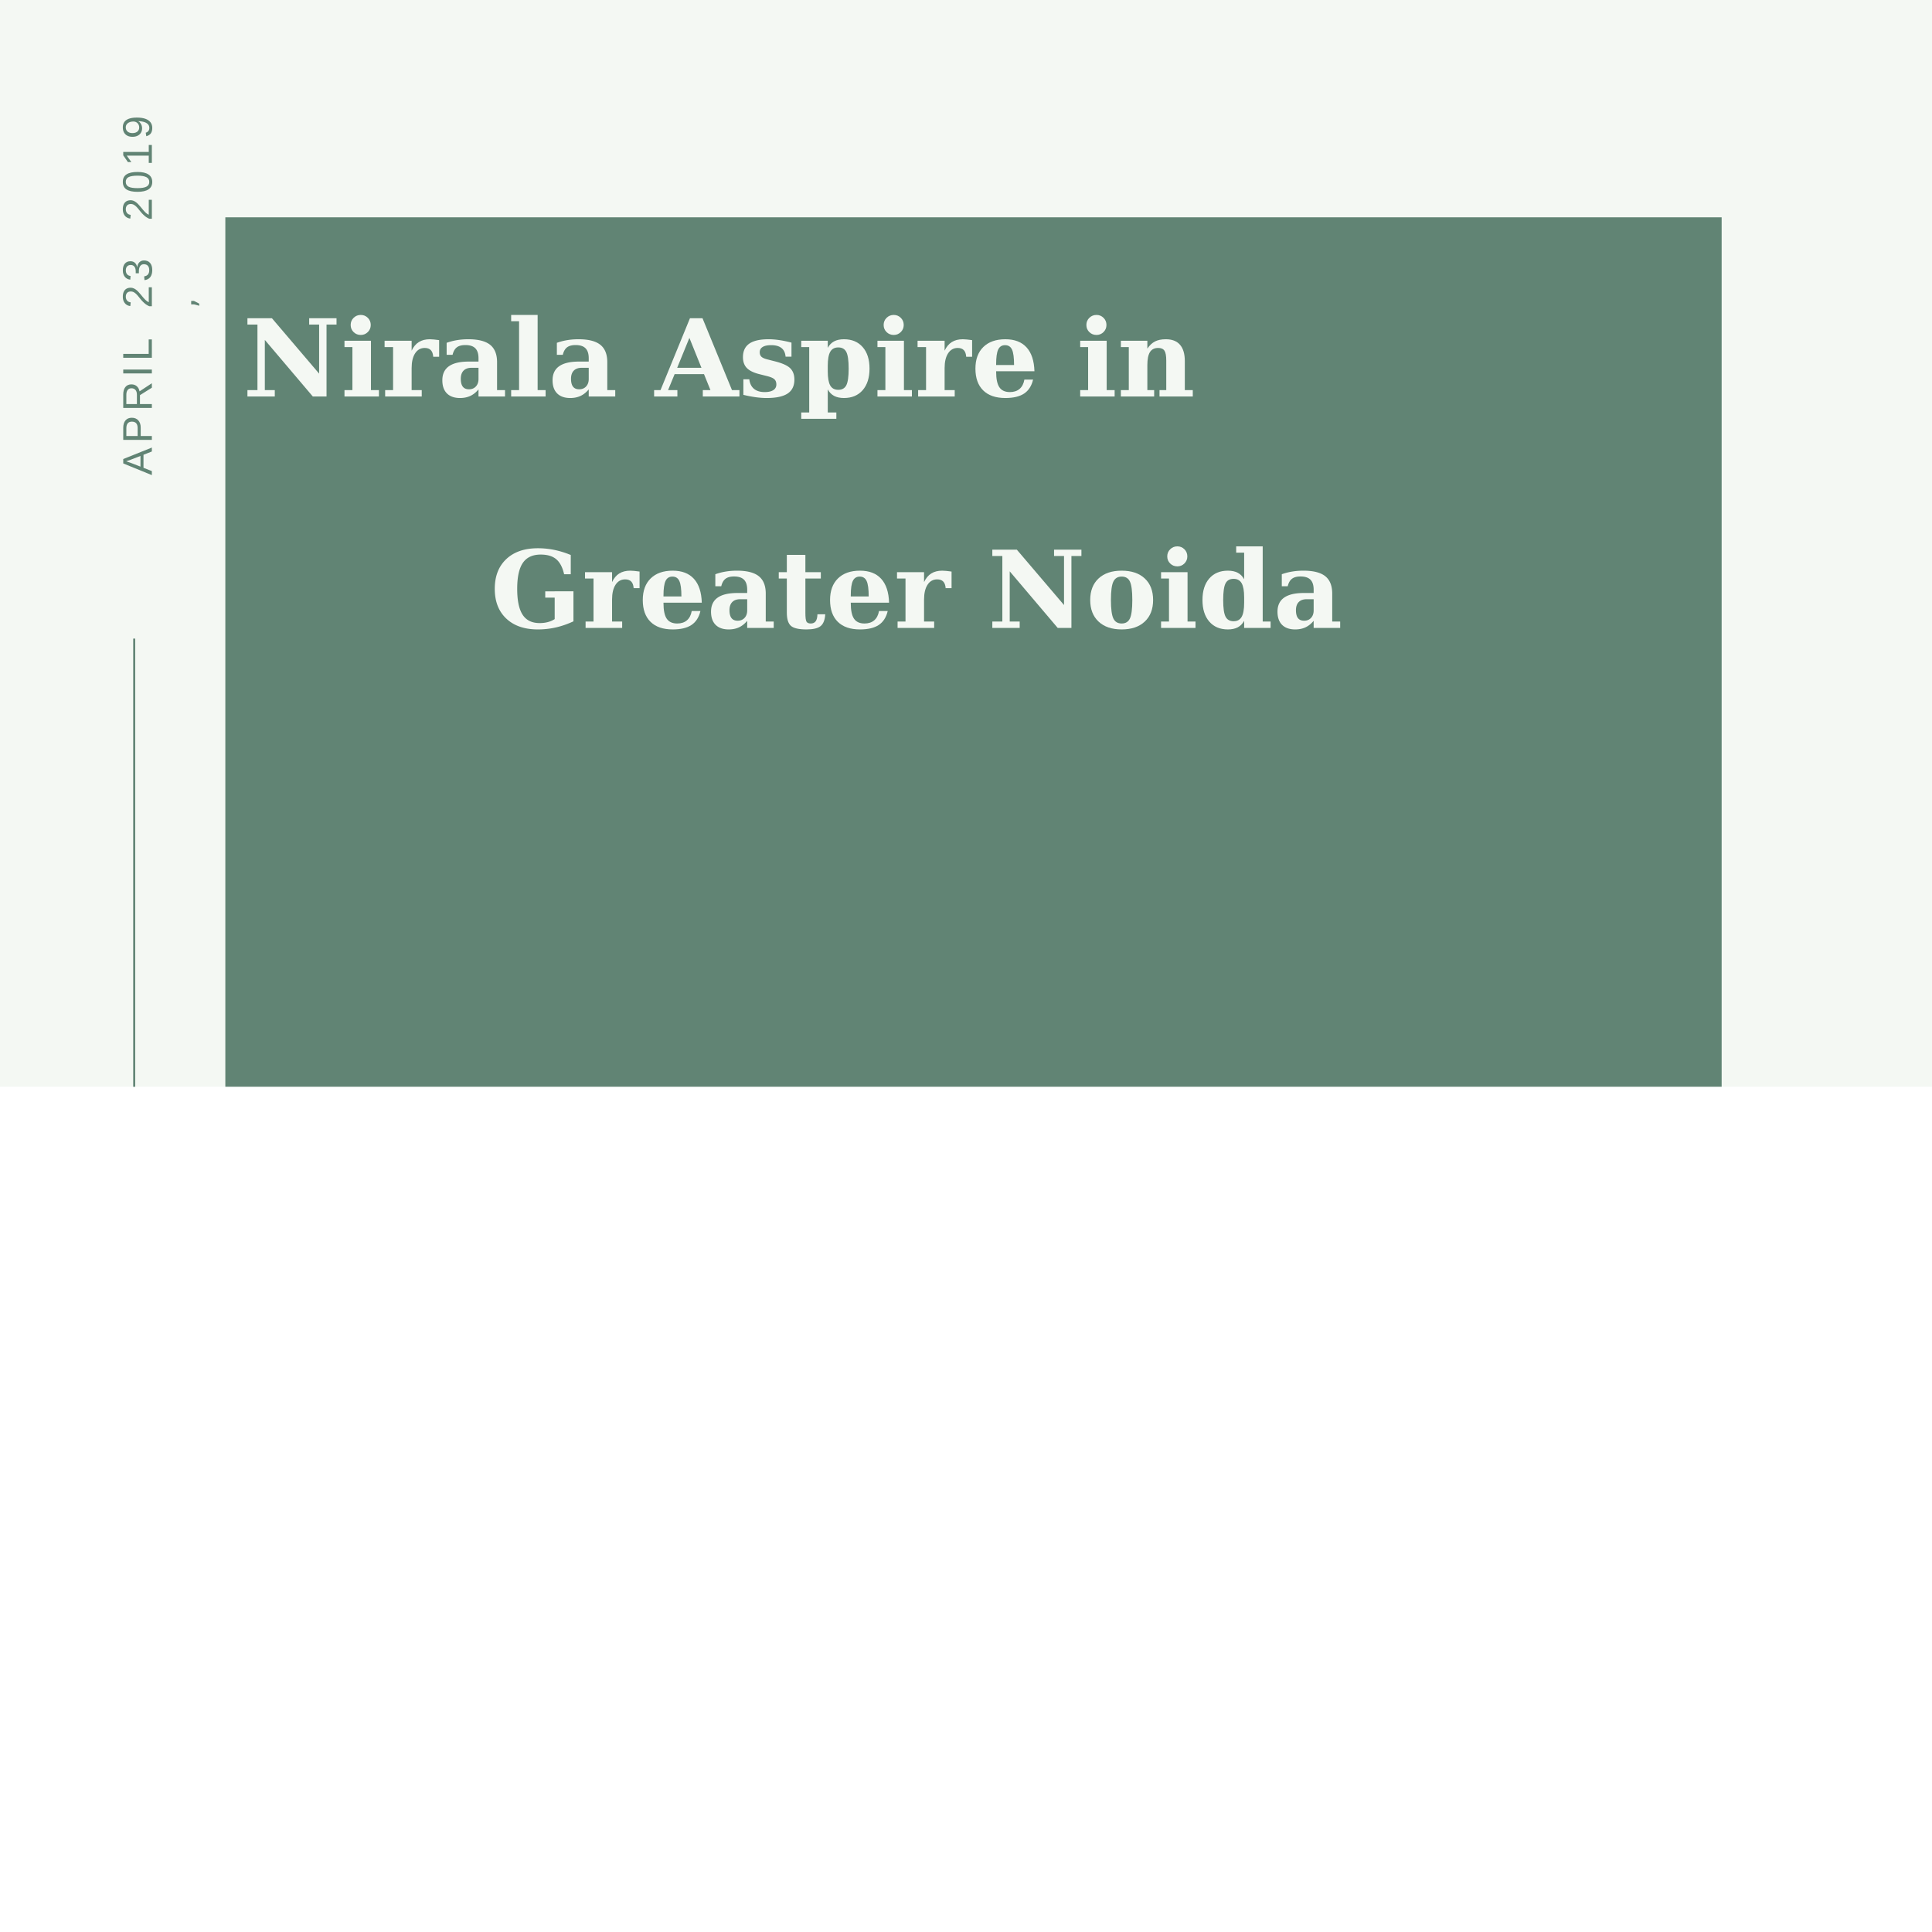 <svg xmlns="http://www.w3.org/2000/svg" xmlns:xlink="http://www.w3.org/1999/xlink" width="1920" height="1920" viewBox="0 0 1440 1440"><defs><symbol overflow="visible" id="glyph0-0"><path d="M-21.328-3.11v-17.015H0v17.016zm1.156-1.14h19.016v-14.734h-19.016zm0 0"/></symbol><symbol overflow="visible" id="glyph0-1"><path d="M0-17.672l-6.234 2.438v9.718L0-3.062v3l-21.328-8.704v-3.28L0-20.61zm-19.14 7.297l.421.14c.836.25 1.907.626 3.219 1.126l7.016 2.718v-7.968l-7.047 2.734c-.696.281-1.485.563-2.36.844zm0 0"/></symbol><symbol overflow="visible" id="glyph0-2"><path d="M-14.906-19.047c2.023 0 3.625.664 4.812 1.985 1.188 1.312 1.781 3.101 1.781 5.359v6.265H0v2.891h-21.328v-8.969c0-2.394.562-4.25 1.687-5.562 1.118-1.313 2.696-1.969 4.735-1.969zm.031 2.906c-2.758 0-4.14 1.657-4.14 4.97v5.733h8.421v-5.859c0-3.226-1.426-4.844-4.281-4.844zm0 0"/></symbol><symbol overflow="visible" id="glyph0-3"><path d="M0-17.625l-8.86 5.547v6.64H0v2.891h-21.328v-10.031c0-2.406.539-4.258 1.61-5.563 1.073-1.312 2.57-1.968 4.484-1.968 1.593 0 2.933.464 4.015 1.39 1.074.93 1.75 2.203 2.031 3.828L0-20.953zm-15.203.422c-1.238 0-2.18.422-2.828 1.265-.657.844-.985 2.06-.985 3.641v6.86h7.875v-6.97c0-1.53-.351-2.71-1.062-3.546-.719-.832-1.719-1.25-3-1.25zm0 0"/></symbol><symbol overflow="visible" id="glyph0-4"><path d="M0-2.86h-21.328v-2.89H0zm0 0"/></symbol><symbol overflow="visible" id="glyph0-5"><path d="M0-2.547h-21.328v-2.89H-2.36V-16.22H0zm0 0"/></symbol><symbol overflow="visible" id="glyph0-6"><path d="M0-1.563h-1.922a13.091 13.091 0 0 1-3.125-1.875A23.052 23.052 0 0 1-7.5-5.78 49.332 49.332 0 0 1-9.531-8.22c-.625-.8-1.25-1.523-1.875-2.172a9.52 9.52 0 0 0-1.969-1.562c-.688-.395-1.469-.594-2.344-.594-1.164 0-2.07.344-2.719 1.031-.644.688-.968 1.641-.968 2.86 0 1.156.32 2.117.953 2.875.625.75 1.512 1.187 2.656 1.312l-.265 2.782c-1.708-.196-3.063-.915-4.063-2.157-1.008-1.25-1.516-2.851-1.516-4.812 0-2.145.508-3.797 1.516-4.953 1.012-1.157 2.453-1.735 4.328-1.735.824 0 1.649.188 2.469.563.812.375 1.633.937 2.453 1.687.813.75 2.078 2.18 3.797 4.281.95 1.168 1.805 2.094 2.562 2.782.762.68 1.496 1.168 2.204 1.468v-11.125H0zm0 0"/></symbol><symbol overflow="visible" id="glyph0-7"><path d="M-5.89-15.875c1.968 0 3.495.625 4.577 1.875 1.075 1.25 1.61 3.04 1.61 5.36 0 2.156-.484 3.882-1.453 5.171-.977 1.281-2.422 2.043-4.328 2.281L-5.734-4c2.523-.363 3.78-1.91 3.78-4.64 0-1.376-.335-2.454-1.015-3.235-.676-.781-1.68-1.172-3.015-1.172-1.157 0-2.055.45-2.704 1.344-.656.887-.984 2.172-.984 3.86v1.546h-2.36V-7.78c0-1.489-.32-2.645-.968-3.469-.656-.82-1.563-1.234-2.719-1.234-1.133 0-2.031.34-2.687 1.015-.664.668-1 1.664-1 2.985 0 1.199.308 2.168.922 2.906.617.742 1.484 1.172 2.609 1.297l-.219 2.734c-1.738-.195-3.097-.914-4.078-2.156-.976-1.25-1.469-2.852-1.469-4.813 0-2.144.5-3.804 1.5-4.984.993-1.188 2.371-1.781 4.141-1.781 1.367 0 2.477.383 3.328 1.14.856.762 1.434 1.868 1.735 3.313h.046c.18-1.594.715-2.832 1.61-3.719.898-.883 2.027-1.328 3.39-1.328zm0 0"/></symbol><symbol overflow="visible" id="glyph0-9"><path d="M-10.672-16.031c3.563 0 6.281.633 8.156 1.89C-.64-12.89.297-11.035.297-8.578c0 2.45-.93 4.289-2.797 5.515-1.863 1.231-4.586 1.844-8.172 1.844-3.664 0-6.41-.593-8.234-1.781-1.82-1.195-2.735-3.086-2.735-5.672 0-2.508.922-4.363 2.766-5.562 1.844-1.196 4.578-1.797 8.203-1.797zm0 2.765c-3.07 0-5.3.36-6.687 1.079-1.383.71-2.078 1.882-2.078 3.515 0 1.68.683 2.883 2.046 3.61 1.368.73 3.606 1.093 6.72 1.093 3.03 0 5.25-.367 6.655-1.11 1.399-.737 2.094-1.913 2.094-3.53 0-1.602-.71-2.782-2.14-3.532-1.438-.75-3.641-1.125-6.61-1.125zm0 0"/></symbol><symbol overflow="visible" id="glyph0-10"><path d="M0-2.36h-2.313v-5.437h-16.406l3.438 4.813h-2.578l-3.47-5.032v-2.515h19.017v-5.203H0zm0 0"/></symbol><symbol overflow="visible" id="glyph0-11"><path d="M-11.094-15.766c3.668 0 6.485.668 8.453 2C-.68-12.43.297-10.523.297-8.046c0 1.655-.348 2.991-1.047 4-.695 1-1.828 1.718-3.39 2.155L-4.564-4.5C-2.78-5.04-1.89-6.238-1.89-8.094c0-1.562-.722-2.77-2.171-3.625-1.458-.863-3.536-1.316-6.235-1.36.906.407 1.637 1.102 2.188 2.079.554.98.828 2.055.828 3.219 0 1.918-.657 3.453-1.969 4.61-1.313 1.148-3.05 1.718-5.219 1.718-2.226 0-3.976-.625-5.25-1.875C-21-4.578-21.64-6.316-21.64-8.547c0-2.375.883-4.172 2.641-5.39 1.75-1.22 4.387-1.829 7.906-1.829zm-2.64 2.954c-1.707 0-3.082.398-4.125 1.187-1.051.793-1.578 1.844-1.578 3.156 0 1.313.449 2.352 1.343 3.11.899.761 2.106 1.14 3.625 1.14 1.555 0 2.781-.379 3.688-1.14.898-.758 1.344-1.786 1.344-3.079 0-.78-.176-1.507-.532-2.187a3.918 3.918 0 0 0-1.515-1.594c-.657-.394-1.407-.594-2.25-.594zm0 0"/></symbol><symbol overflow="visible" id="glyph1-0"><path d="M4.422-1.25h-22.047v-12.5H4.422zm-1.39-1.406v-9.703h-19.25v9.703zm0 0"/></symbol><symbol overflow="visible" id="glyph1-1"><path d="M-3.094-2.938V-5.5H-1l3.906 2v1.578L-1-2.938zm0 0"/></symbol><symbol overflow="visible" id="glyph2-0"><path d="M3.984 14.14v-70.546h40V14.14zm4.5-4.453h31.047v-61.609H8.484zm0 0"/></symbol><symbol overflow="visible" id="glyph2-1"><path d="M3.516 0v-4.734h7.468v-48.86H3.516v-4.734h18.25l35.187 41.297v-36.563h-7.422v-4.734h20.39v4.734H62.47V0H52.234l-35.75-42.156v37.422h7.422V0zm0 0"/></symbol><symbol overflow="visible" id="glyph2-2"><path d="M7.344-53.281c0-2.114.726-3.89 2.187-5.328 1.457-1.446 3.242-2.172 5.36-2.172 2.05 0 3.8.726 5.25 2.172 1.445 1.437 2.172 3.214 2.172 5.328 0 2.054-.727 3.804-2.172 5.25-1.45 1.449-3.2 2.172-5.25 2.172-2.118 0-3.903-.711-5.36-2.141-1.46-1.438-2.187-3.195-2.187-5.281zM22.469-4.734h5.937V0H2.734v-4.734h5.907v-32.063H2.734v-4.734H22.47zm0 0"/></symbol><symbol overflow="visible" id="glyph2-3"><path d="M42.969-42v12.39h-4.407c-.156-2.218-.757-3.863-1.796-4.937-1.043-1.082-2.555-1.625-4.532-1.625-3.023 0-5.406 1.328-7.156 3.984-1.742 2.657-2.61 6.34-2.61 11.047v16.407H30V0H2.734v-4.734h5.907v-32.063H2.312v-4.734H22.47v7.39c1.351-2.894 3.14-5.035 5.36-6.422 2.226-1.394 4.956-2.093 8.187-2.093.812 0 1.797.058 2.953.172 1.156.117 2.488.277 4 .484zm0 0"/></symbol><symbol overflow="visible" id="glyph2-4"><path d="M44.063-25.516v20.782H50V0H30.234v-5.281c-1.824 2.187-3.855 3.808-6.093 4.86C21.898.616 19.348 1.14 16.484 1.14c-4.242 0-7.5-1.141-9.78-3.422C4.421-4.562 3.28-7.828 3.28-12.078c0-4.656 1.633-8.14 4.906-10.453 3.27-2.32 8.196-3.485 14.782-3.485h7.265v-2.468c0-3.352-.797-5.832-2.39-7.438-1.586-1.601-4.043-2.406-7.375-2.406-2.762 0-4.89.57-6.39 1.703-1.493 1.137-2.548 2.992-3.173 5.563H6.484V-40a44.393 44.393 0 0 1 7.704-1.984c2.656-.446 5.453-.672 8.39-.672 7.426 0 12.863 1.383 16.313 4.14 3.445 2.762 5.172 7.094 5.172 13zm-13.829 12.47v-8.329h-5.187c-2.586 0-4.57.703-5.953 2.11-1.375 1.406-2.063 3.43-2.063 6.062 0 2.625.5 4.59 1.5 5.89 1.008 1.305 2.54 1.954 4.594 1.954 2.133 0 3.852-.704 5.156-2.11 1.301-1.406 1.953-3.265 1.953-5.578zm0 0"/></symbol><symbol overflow="visible" id="glyph2-5"><path d="M22.469-4.734h5.937V0H2.734v-4.734h5.907v-51.36H2.734v-4.687H22.47zm0 0"/></symbol><symbol overflow="visible" id="glyph2-7"><path d="M-.625 0v-4.734h4.766l21.953-53.594h9.343L57.422-4.734h5.547V0H35.672v-4.734h5.703l-4.813-11.907H14.657L9.766-4.734h6.953V0zm17.188-21.375h18.093l-8.984-22.297zm0 0"/></symbol><symbol overflow="visible" id="glyph2-8"><path d="M3.75-1.219v-11.594h4.422c.363 3.094 1.52 5.461 3.469 7.094 1.957 1.625 4.613 2.438 7.968 2.438 2.813 0 4.97-.489 6.47-1.469 1.5-.977 2.25-2.379 2.25-4.203 0-1.664-.481-2.953-1.438-3.86-.95-.914-2.79-1.71-5.516-2.39l-5.703-1.438c-4.305-1.07-7.418-2.601-9.344-4.593-1.93-1.989-2.89-4.676-2.89-8.063 0-4.508 1.562-7.863 4.687-10.062 3.125-2.196 7.941-3.297 14.453-3.297 2.445 0 5.055.203 7.828.61 2.782.398 5.848 1.026 9.203 1.89v10.468h-4.406c-.242-2.843-1.25-4.976-3.031-6.406-1.781-1.437-4.34-2.156-7.672-2.156-2.813 0-4.945.453-6.39 1.36-1.45.898-2.172 2.203-2.172 3.921 0 1.407.414 2.516 1.25 3.328.832.805 2.332 1.477 4.5 2.016l5.656 1.453c5.445 1.375 9.21 3.078 11.297 5.11 2.082 2.03 3.125 4.859 3.125 8.484 0 4.687-1.68 8.148-5.032 10.375C33.391.023 28.191 1.14 21.141 1.14c-2.586 0-5.325-.2-8.22-.594A93.264 93.264 0 0 1 3.75-1.22zm0 0"/></symbol><symbol overflow="visible" id="glyph2-9"><path d="M21.61-22.813v4.094c0 4.844.613 8.352 1.843 10.516 1.238 2.156 3.238 3.234 6 3.234 2.844 0 4.844-1.144 6-3.437 1.156-2.29 1.734-6.414 1.734-12.375 0-5.969-.578-10.086-1.734-12.36-1.156-2.28-3.156-3.422-6-3.422-2.762 0-4.762 1.086-6 3.25-1.23 2.157-1.844 5.657-1.844 10.5zM7.78-36.797H1.844v-4.734h19.765v5.281c1.164-2.164 2.739-3.773 4.72-4.828 1.976-1.05 4.425-1.578 7.343-1.578 5.914 0 10.57 1.949 13.969 5.843 3.394 3.887 5.093 9.231 5.093 16.032 0 6.793-1.699 12.148-5.093 16.062-3.399 3.907-8.055 5.86-13.97 5.86-2.917 0-5.366-.528-7.343-1.579-1.98-1.062-3.555-2.675-4.719-4.843v17.203h6.407v4.719H1.844v-4.72H7.78zm0 0"/></symbol><symbol overflow="visible" id="glyph2-10"><path d="M32.078-23.438c0-5.468-.512-9.3-1.531-11.5-1.012-2.207-2.742-3.312-5.188-3.312-2.375 0-4.078 1.086-5.109 3.25-1.023 2.156-1.531 5.777-1.531 10.86v.703zm15.188 4.641H18.719v.313c0 5.367.804 9.242 2.422 11.625 1.613 2.386 4.218 3.578 7.812 3.578 2.988 0 5.406-.79 7.25-2.375 1.852-1.594 3.04-3.899 3.563-6.922h6.484c-1.117 4.71-3.34 8.172-6.672 10.39-3.336 2.22-7.996 3.329-13.984 3.329-7.188 0-12.703-1.895-16.547-5.688C5.203-8.336 3.28-13.75 3.28-20.78c0-6.875 1.961-12.239 5.89-16.094 3.938-3.852 9.411-5.781 16.423-5.781 6.875 0 12.144 2.027 15.812 6.078 3.676 4.043 5.63 9.969 5.86 17.781zm0 0"/></symbol><symbol overflow="visible" id="glyph2-11"><path d="M2.734 0v-4.734h5.907v-32.063H2.734v-4.734H22.47v5.86c1.664-2.47 3.566-4.25 5.703-5.345 2.133-1.093 4.828-1.64 8.078-1.64 4.664 0 8.188 1.375 10.563 4.125 2.382 2.742 3.578 6.781 3.578 12.125v21.672h5.937V0H31.531v-4.734h5.032v-22.063c0-3.52-.45-5.96-1.344-7.328-.899-1.363-2.453-2.047-4.672-2.047-2.781 0-4.824 1.024-6.125 3.063-1.305 2.043-1.953 5.293-1.953 9.75v18.625h5.078V0zm0 0"/></symbol><symbol overflow="visible" id="glyph2-12"><path d="M55.047-40c-1.18-5.156-3.137-8.883-5.875-11.188-2.73-2.312-6.578-3.468-11.547-3.468-6.043 0-10.48 2.054-13.313 6.156-2.824 4.105-4.234 10.57-4.234 19.39 0 8.75 1.352 15.196 4.063 19.329 2.707 4.125 6.925 6.187 12.656 6.187 2.187 0 4.219-.242 6.094-.734 1.875-.5 3.582-1.242 5.125-2.234v-16.016h-7.032v-4.688H62V-4.89c-4.375 2.032-8.746 3.547-13.11 4.547a60.401 60.401 0 0 1-13.374 1.485c-10 0-17.86-2.696-23.578-8.094-5.72-5.395-8.579-12.781-8.579-22.156 0-9.395 2.86-16.786 8.579-22.172 5.718-5.395 13.578-8.094 23.578-8.094 4.164 0 8.265.418 12.297 1.25 4.039.836 8.101 2.094 12.187 3.781V-40zm0 0"/></symbol><symbol overflow="visible" id="glyph2-13"><path d="M7.938-36.797H1.921v-4.734h6.016v-12.89h13.828v12.89H33.28v4.734H21.766v25.422c0 3.625.285 5.883.859 6.766.57.886 1.613 1.328 3.125 1.328 1.664 0 2.898-.555 3.703-1.672.813-1.125 1.242-2.86 1.297-5.203h5.813c-.231 4.168-1.372 7.094-3.422 8.781-2.043 1.676-5.563 2.516-10.563 2.516-5.7 0-9.562-.891-11.594-2.672-2.03-1.79-3.046-5.07-3.046-9.844zm0 0"/></symbol><symbol overflow="visible" id="glyph2-14"><path d="M26.719-3.281c2.914 0 4.968-1.25 6.156-3.75 1.188-2.5 1.781-7.082 1.781-13.75 0-6.664-.59-11.242-1.765-13.735-1.168-2.488-3.227-3.734-6.172-3.734-2.938 0-5.008 1.262-6.203 3.781-1.2 2.512-1.797 7.074-1.797 13.688 0 6.617.597 11.187 1.797 13.718C21.71-4.538 23.78-3.28 26.719-3.28zm0 4.422c-7.313 0-13.047-1.946-17.203-5.844C5.359-8.598 3.28-13.957 3.28-20.781c0-6.852 2.078-12.211 6.235-16.078 4.156-3.864 9.89-5.797 17.203-5.797 7.343 0 13.082 1.933 17.218 5.797 4.145 3.867 6.22 9.226 6.22 16.078 0 6.824-2.079 12.183-6.235 16.078C39.773-.805 34.039 1.14 26.719 1.14zm0 0"/></symbol><symbol overflow="visible" id="glyph2-15"><path d="M34.344-18.719v-4.093c0-4.844-.625-8.344-1.875-10.5-1.25-2.165-3.246-3.25-5.985-3.25-2.867 0-4.875 1.14-6.03 3.421-1.157 2.274-1.735 6.391-1.735 12.36 0 5.96.582 10.086 1.75 12.375 1.176 2.293 3.18 3.437 6.015 3.437 2.739 0 4.735-1.078 5.985-3.234 1.25-2.164 1.875-5.672 1.875-10.516zM48.172-4.734h5.89V0H34.344v-5.281c-1.18 2.168-2.762 3.781-4.75 4.843-1.992 1.051-4.446 1.579-7.36 1.579-5.886 0-10.515-1.954-13.89-5.86C4.969-8.633 3.28-13.989 3.28-20.78c0-6.82 1.688-12.172 5.063-16.047 3.375-3.883 8.004-5.828 13.89-5.828 2.914 0 5.368.527 7.36 1.578 1.988 1.055 3.57 2.664 4.75 4.828v-19.844h-5.938v-4.687h19.766zm0 0"/></symbol><clipPath id="clip1"><path d="M0 0h1439.973v1439.973H0zm0 0"/></clipPath><clipPath id="clip2"><path d="M0 0h1439.973v810H0zm0 0"/></clipPath></defs><g id="surface1"><g clip-path="url(#clip1)" fill="#fff"><path d="M0 0h1439.973v1439.973H0zm0 0" fill-rule="evenodd"/><path d="M0 0h1440v1440H0z"/></g><g clip-path="url(#clip2)"><path d="M-.027 0h1440v810h-1440zm0 0" fill-rule="evenodd" fill="#f4f8f3"/></g><use xlink:href="#glyph0-1" x="113.187" y="354.189" fill="#618474"/><use xlink:href="#glyph0-2" x="113.187" y="330.406" fill="#618474"/><use xlink:href="#glyph0-3" x="113.187" y="306.595" fill="#618474"/><use xlink:href="#glyph0-4" x="113.187" y="281.197" fill="#618474"/><use xlink:href="#glyph0-5" x="113.187" y="269.206" fill="#618474"/><use xlink:href="#glyph0-6" x="113.187" y="229.805" fill="#618474"/><use xlink:href="#glyph0-7" x="113.187" y="209.991" fill="#618474"/><use xlink:href="#glyph0-8" x="113.187" y="190.29" fill="#618474"/><use xlink:href="#glyph1-1" x="145.587" y="229.805" fill="#618474"/><use xlink:href="#glyph0-6" x="113.187" y="164.608" fill="#618474"/><use xlink:href="#glyph0-9" x="113.187" y="144.198" fill="#618474"/><use xlink:href="#glyph0-10" x="113.187" y="123.789" fill="#618474"/><use xlink:href="#glyph0-11" x="113.187" y="103.408" fill="#618474"/><path d="M167.953 161.973h1115.262v648H167.953zm0 0" fill-rule="evenodd" fill="#618474"/><g fill="#f4f8f3"><use xlink:href="#glyph2-1" x="180.907" y="295.512"/><use xlink:href="#glyph2-2" x="254.022" y="295.512"/><use xlink:href="#glyph2-3" x="284.339" y="295.512"/><use xlink:href="#glyph2-4" x="326.416" y="295.512"/></g><g fill="#f4f8f3"><use xlink:href="#glyph2-5" x="378.252" y="295.512"/><use xlink:href="#glyph2-4" x="408.57" y="295.512"/></g><use xlink:href="#glyph2-6" x="460.406" y="295.512" fill="#f4f8f3"/><use xlink:href="#glyph2-7" x="488.164" y="295.512" fill="#f4f8f3"/><use xlink:href="#glyph2-8" x="550.319" y="295.512" fill="#f4f8f3"/><g fill="#f4f8f3"><use xlink:href="#glyph2-9" x="595.356" y="295.512"/><use xlink:href="#glyph2-2" x="651.272" y="295.512"/><use xlink:href="#glyph2-3" x="681.589" y="295.512"/></g><use xlink:href="#glyph2-10" x="723.746" y="295.512" fill="#f4f8f3"/><g fill="#f4f8f3"><use xlink:href="#glyph2-6" x="774.542" y="295.512"/><use xlink:href="#glyph2-2" x="802.38" y="295.512"/><use xlink:href="#glyph2-11" x="832.698" y="295.512"/></g><use xlink:href="#glyph2-6" x="890.934" y="295.512" fill="#f4f8f3"/><g fill="#f4f8f3"><use xlink:href="#glyph2-12" x="365.414" y="468"/><use xlink:href="#glyph2-3" x="433.729" y="468"/><use xlink:href="#glyph2-10" x="475.806" y="468"/><use xlink:href="#glyph2-4" x="526.682" y="468"/></g><g fill="#f4f8f3"><use xlink:href="#glyph2-13" x="578.518" y="468"/><use xlink:href="#glyph2-10" x="615.395" y="468"/><use xlink:href="#glyph2-3" x="666.271" y="468"/><use xlink:href="#glyph2-6" x="708.348" y="468"/></g><use xlink:href="#glyph2-1" x="736.106" y="468" fill="#f4f8f3"/><use xlink:href="#glyph2-14" x="809.301" y="468" fill="#f4f8f3"/><g fill="#f4f8f3"><use xlink:href="#glyph2-2" x="862.657" y="468"/><use xlink:href="#glyph2-15" x="892.974" y="468"/><use xlink:href="#glyph2-4" x="948.89" y="468"/></g><path d="M100.035 475.965V810" fill="none" stroke-width="1.502" stroke-linejoin="round" stroke="#618474" stroke-miterlimit="10"/><script>document.getElementsByTagName(&quot;svg&quot;)[0].addEventListener(&quot;click&quot;, sendClickToParentDocument, false);function sendClickToParentDocument(evt){ var target = evt.target; if(target.correspondingUseElement){ target = target.correspondingUseElement;} if (window.parent.svgElementClicked){ window.parent.svgElementClicked(target, &apos;click&apos;, evt.clientX,evt.clientY); } else { console.log(&quot;You clicked &apos;&quot; + target.id + &quot;&apos; which is a &quot; + target.nodeName + &quot; element&quot;);}}document.getElementsByTagName(&quot;svg&quot;)[0].addEventListener(&quot;mousemove&quot;, sendMouseToParentDocument, false);function sendMouseToParentDocument(evt){ var target = evt.target; if(target.correspondingUseElement) { target = target.correspondingUseElement; } if (window.parent.svgElementClicked){ window.parent.svgElementClicked(target, &apos;mousemove&apos;, evt.clientX,evt.clientY); } else { console.log(&quot;You clicked &apos;&quot; + target.id + &quot;&apos; which is a &quot; + target.nodeName + &quot; element&quot;);}}</script></g></svg>